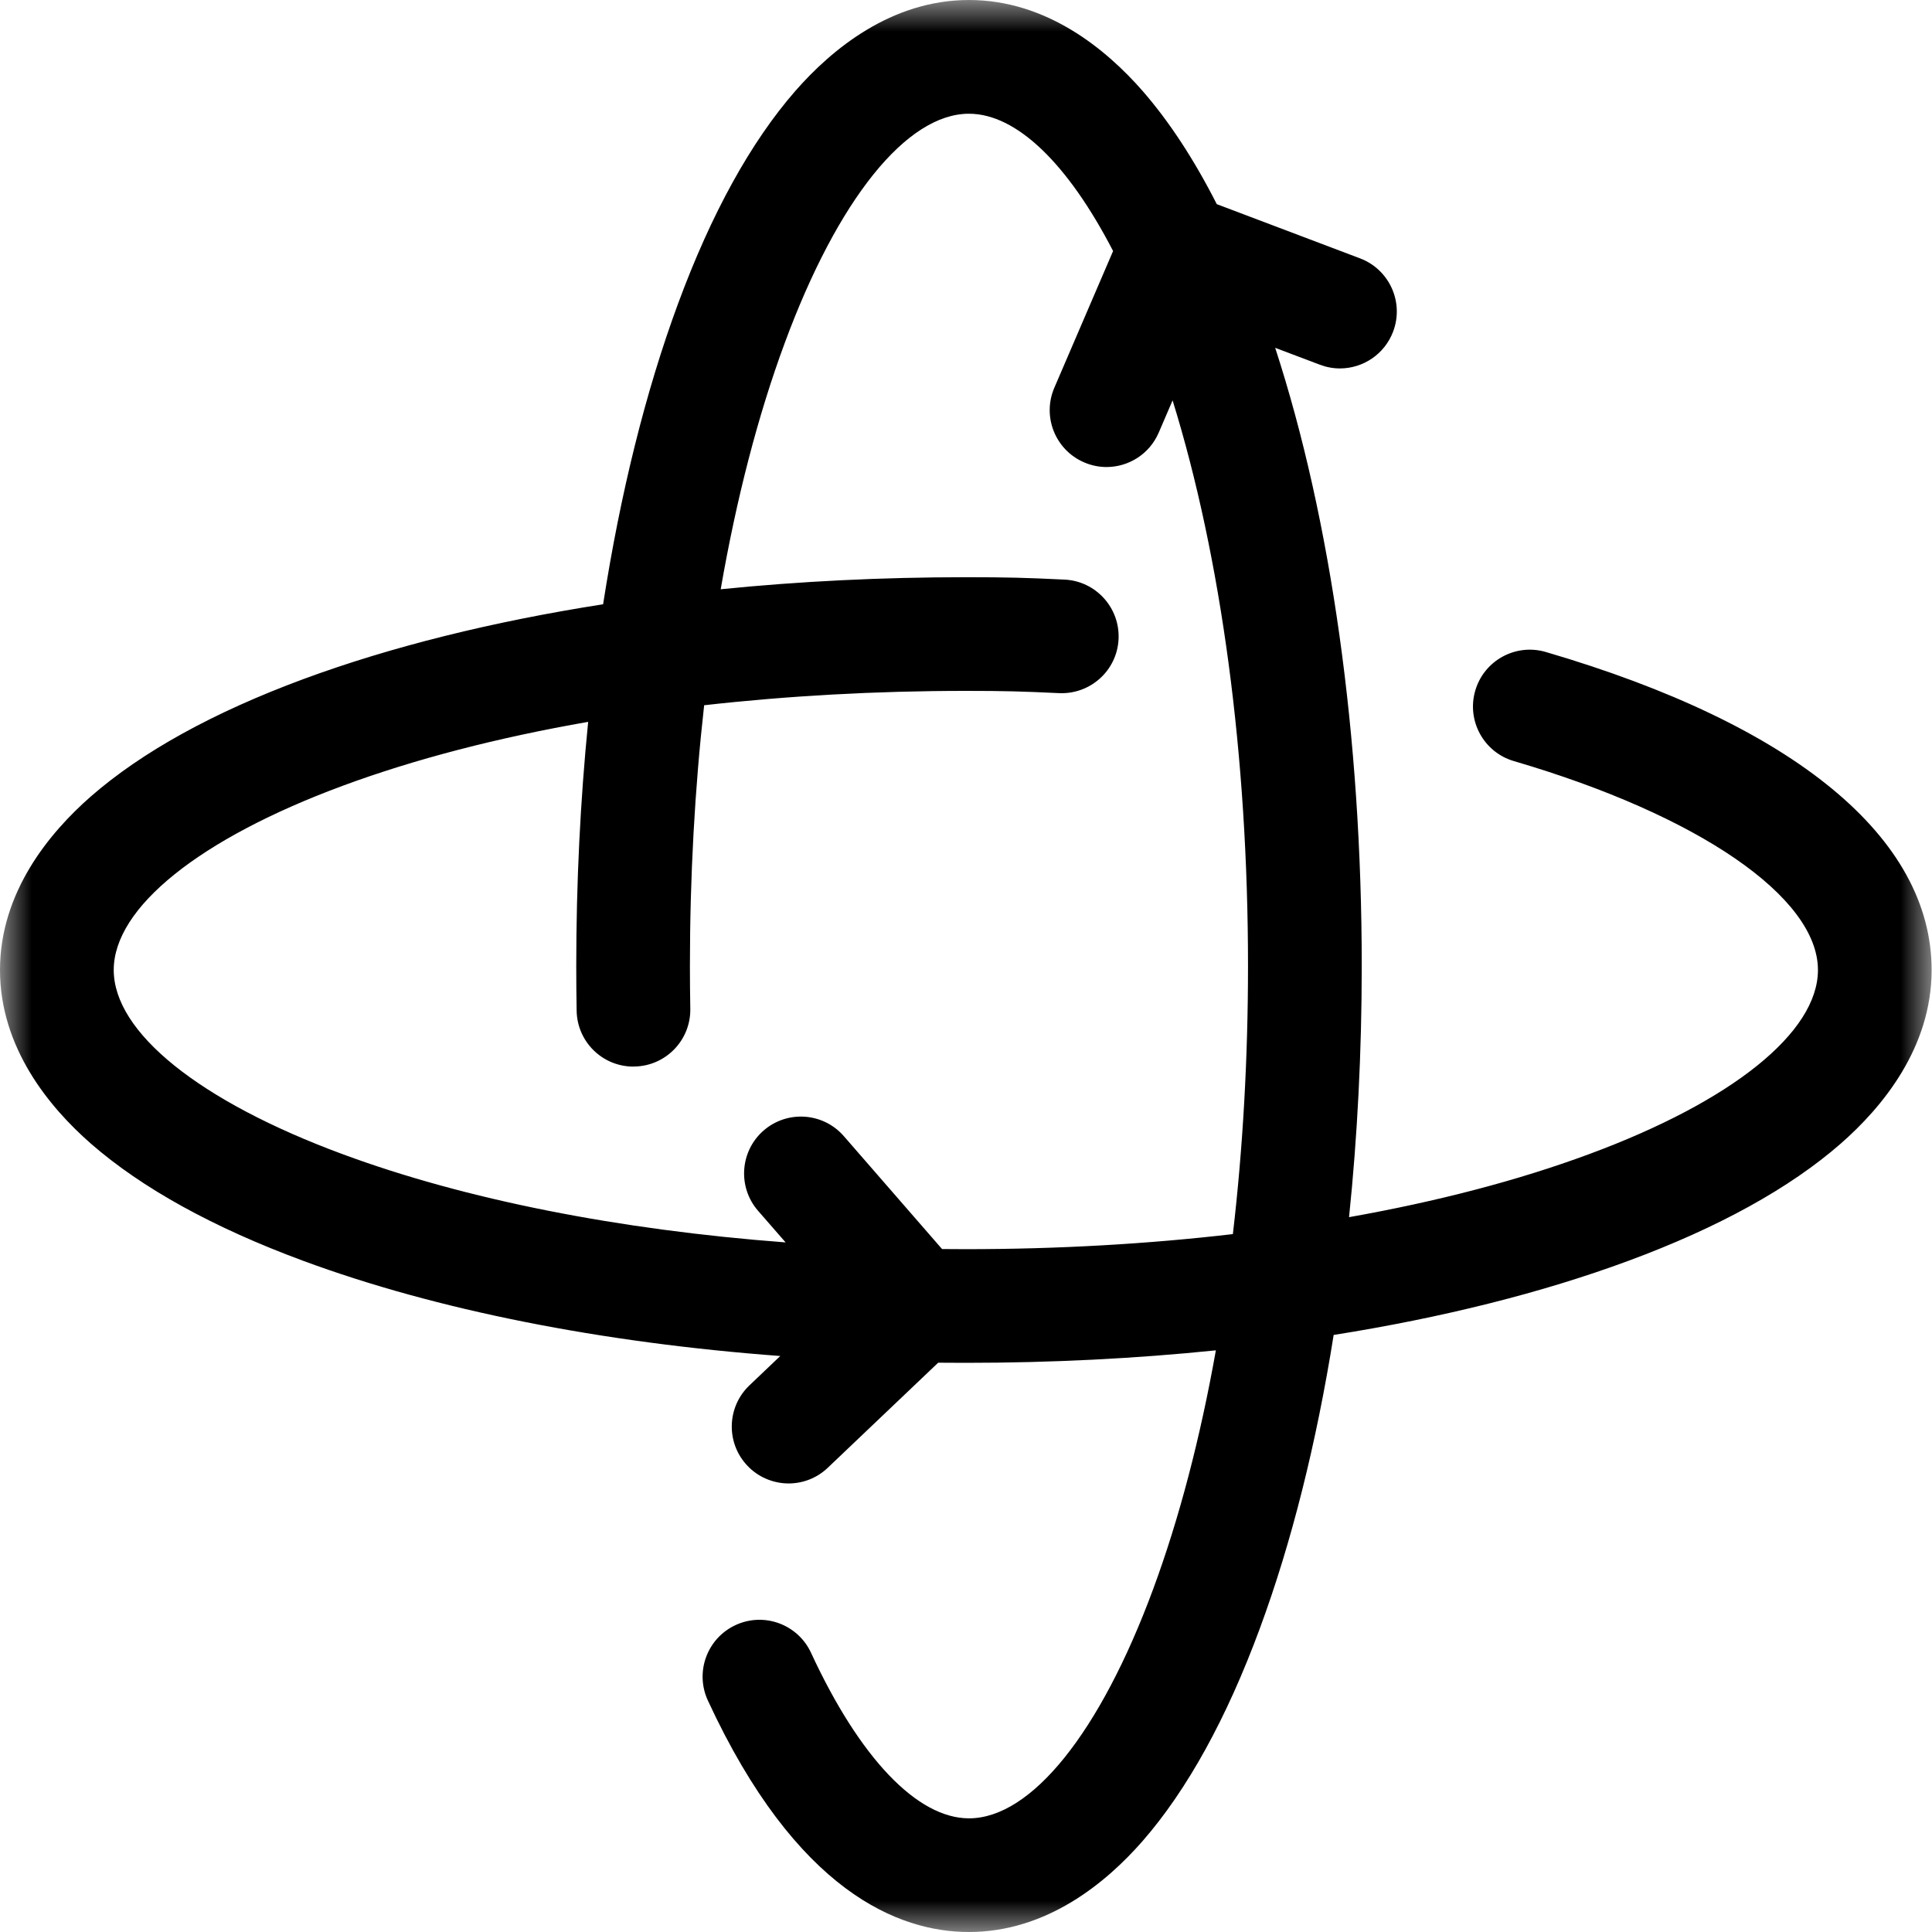 <svg xmlns="http://www.w3.org/2000/svg" width="30" height="30" viewBox="0 0 30 30" fill="none"><mask id="mask0_1163_4249" style="mask-type:luminance" maskUnits="userSpaceOnUse" x="0" y="0" width="30" height="30"><path d="M0 0H30V30H0V0Z" fill="white"></path></mask><g mask="url(#mask0_1163_4249)"><path d="M14.997 19.397C14.874 19.397 14.751 19.396 14.628 19.395L13.103 17.642C12.783 17.274 12.225 17.235 11.857 17.555C11.49 17.875 11.451 18.433 11.771 18.801L12.199 19.292C9.604 19.096 7.226 18.627 5.323 17.923C3.095 17.1 1.766 16.03 1.766 15.062C1.766 14.094 3.095 13.025 5.323 12.201C6.445 11.786 7.733 11.453 9.133 11.209C9.011 12.431 8.948 13.703 8.948 15C8.948 15.23 8.95 15.463 8.954 15.694C8.962 16.177 9.355 16.562 9.836 16.562L9.851 16.561C10.339 16.553 10.727 16.151 10.719 15.664C10.715 15.442 10.713 15.221 10.713 15C10.713 13.605 10.789 12.244 10.934 10.951C12.231 10.805 13.597 10.728 14.997 10.728C15.61 10.728 15.87 10.736 16.446 10.763C16.932 10.784 17.346 10.411 17.369 9.924C17.392 9.437 17.016 9.023 16.53 9C15.931 8.971 15.642 8.963 14.997 8.963C13.695 8.963 12.418 9.026 11.191 9.15C11.435 7.744 11.769 6.45 12.186 5.324C13.009 3.096 14.078 1.766 15.046 1.766C15.785 1.766 16.582 2.541 17.284 3.898L16.372 6.02C16.179 6.467 16.386 6.987 16.833 7.179C16.943 7.227 17.062 7.252 17.182 7.252C17.524 7.252 17.849 7.052 17.993 6.717L18.208 6.217C18.966 8.665 19.379 11.741 19.379 15C19.379 16.436 19.299 17.837 19.144 19.163C17.822 19.317 16.427 19.397 14.997 19.397ZM24.003 10.124C23.535 9.987 23.045 10.255 22.908 10.723C22.771 11.191 23.039 11.681 23.507 11.818C26.375 12.658 28.229 13.931 28.229 15.062C28.229 16.03 26.899 17.1 24.671 17.923C23.572 18.33 22.314 18.658 20.948 18.9C21.078 17.645 21.145 16.335 21.145 15C21.145 11.441 20.67 8.068 19.801 5.401L20.494 5.663C20.594 5.701 20.7 5.721 20.806 5.721C21.163 5.721 21.498 5.503 21.632 5.15C21.805 4.694 21.575 4.185 21.119 4.012L18.894 3.17C18.541 2.475 18.155 1.886 17.741 1.411C17.178 0.768 16.255 0 15.046 0C13.838 0 12.914 0.768 12.351 1.411C11.659 2.204 11.046 3.314 10.53 4.712C10.025 6.078 9.633 7.662 9.365 9.383C7.651 9.651 6.072 10.042 4.711 10.545C3.314 11.062 2.204 11.675 1.411 12.367C0.768 12.93 0 13.854 0 15.062C0 16.271 0.768 17.195 1.411 17.758C2.204 18.45 3.314 19.063 4.711 19.579C6.775 20.342 9.337 20.849 12.116 21.056L11.637 21.512C11.284 21.849 11.27 22.407 11.606 22.76C11.688 22.847 11.787 22.916 11.897 22.963C12.007 23.01 12.126 23.035 12.245 23.035C12.464 23.035 12.683 22.954 12.854 22.791L14.568 21.16C14.711 21.161 14.854 21.162 14.997 21.162C16.326 21.162 17.63 21.096 18.88 20.968C18.638 22.328 18.311 23.581 17.906 24.676C17.083 26.904 16.014 28.235 15.046 28.235C14.243 28.235 13.349 27.298 12.594 25.665C12.389 25.222 11.865 25.029 11.422 25.234C10.98 25.439 10.787 25.963 10.992 26.406C12.366 29.376 13.955 30 15.046 30C16.255 30 17.178 29.233 17.741 28.589C18.433 27.796 19.046 26.686 19.562 25.288C20.056 23.952 20.442 22.407 20.709 20.729C22.392 20.462 23.943 20.075 25.283 19.579C26.68 19.063 27.791 18.45 28.583 17.758C29.226 17.195 29.994 16.271 29.994 15.062C29.994 13.009 27.866 11.255 24.003 10.124Z" fill="black"></path></g></svg>